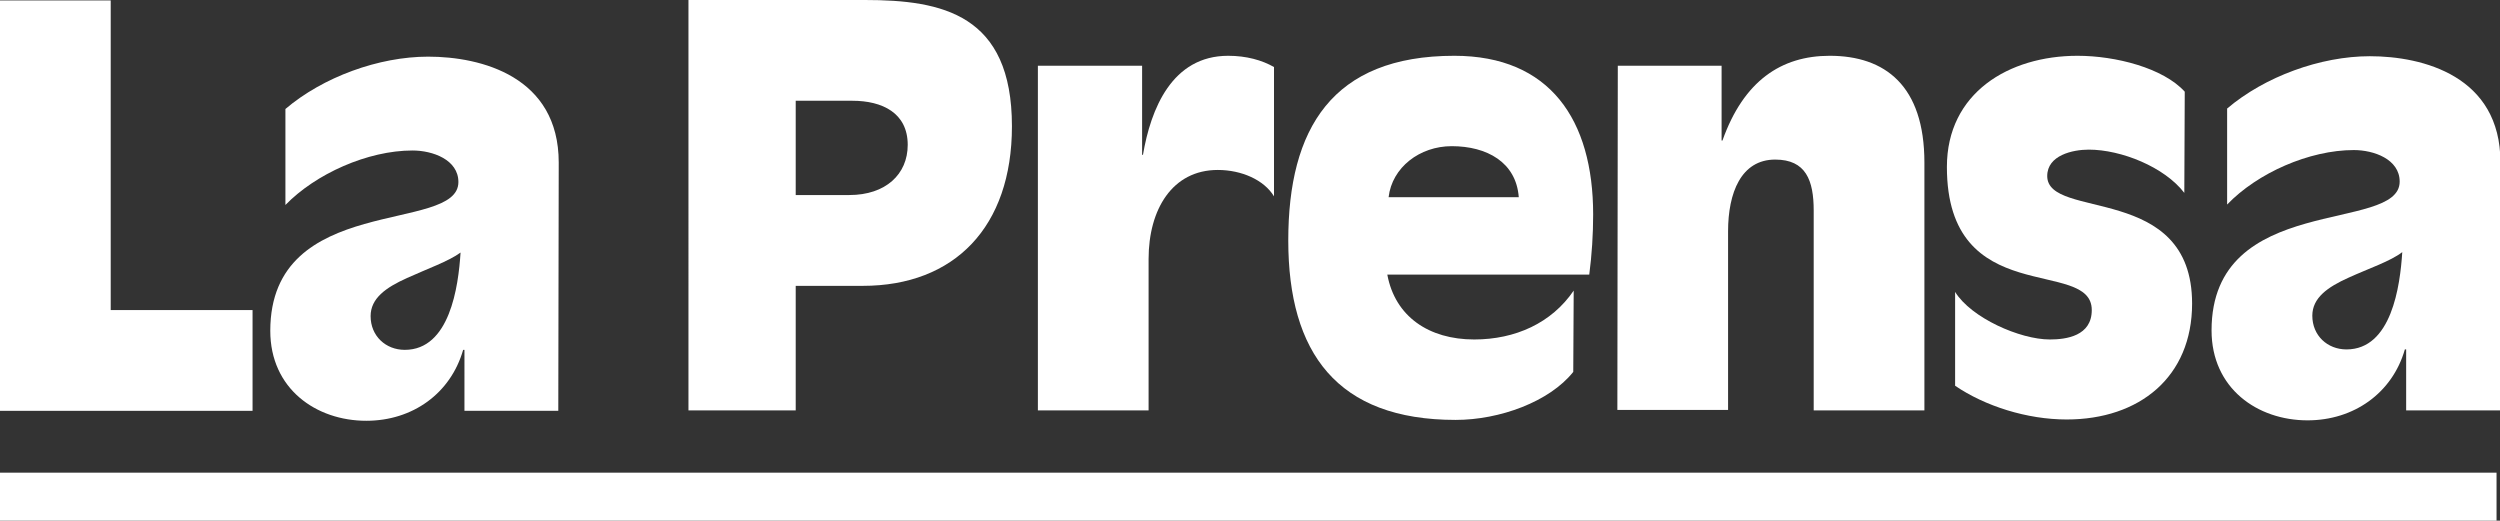 <?xml version="1.0" encoding="utf-8"?>
<!-- Generator: Adobe Illustrator 25.2.0, SVG Export Plug-In . SVG Version: 6.00 Build 0)  -->
<svg version="1.1" id="Layer_1" xmlns="http://www.w3.org/2000/svg" xmlns:xlink="http://www.w3.org/1999/xlink" x="0px" y="0px"
	 viewBox="0 0 578.1 120.4" style="enable-background:new 0 0 578.1 120.4;" xml:space="preserve">
<rect x="0" y="0" width="578.1" height="120.4" fill="#333333" stroke="none"/>
<style type="text/css">
	.st0{fill:#FFFFFF;}
</style>
<rect x="0" y="109.3" class="st0" width="577.3" height="11.1"/>
<polygon class="st0" points="0,0.1 25.6,0.1 25.6,71.7 58.4,71.7 58.4,95 0,95 "/>
<path class="st0" d="M129.1,95h-21.7V80.9h-0.3C104.2,91,95.4,97.3,84.7,97.3c-11.6,0-22.2-7.4-22.2-20.8c0-32,43.5-22.4,43.5-34.4
	c0-5.2-6-7.3-10.6-7.3C85,34.8,73,40.2,66,47.4V25.2c8.7-7.4,21.6-12.1,33-12.1c12.3,0,30.2,4.6,30.2,24.5L129.1,95L129.1,95z
	 M93.6,80.9c10.4,0,12.4-14.6,12.9-22.5c-2.7,2-7.8,3.8-12.4,5.9c-4.9,2.2-8.4,4.7-8.4,8.8C85.7,77.7,89.2,80.9,93.6,80.9"/>
<path class="st0" d="M159.2,0h40.8c17.9,0,34,3.3,34,29.2c0,23.3-13.3,36.9-34.5,36.9H184v28.8h-24.8L159.2,0L159.2,0z M184,45.1
	h12.4c8.4,0,13.5-4.8,13.5-11.6c0-7.4-5.9-10.2-12.8-10.2H184L184,45.1L184,45.1z"/>
<path class="st0" d="M240.1,15.2h24v20.6h0.2c1.8-10.6,6.7-22.9,19.7-22.9c4.2,0,7.8,1,10.6,2.6v29.9c-2.3-3.8-7.5-6.1-13-6.1
	c-10.5,0-16,9.1-16,20.6v35h-25.6V15.2z"/>
<path class="st0" d="M363.8,86c-5.5,6.9-17,11.1-27.2,11.1c-27.4,0-38.7-15.5-38.7-41.5c0-25.8,10.1-42.7,38.4-42.7
	c22.1,0,32.1,14.8,32.1,36.7c0,4.6-0.3,9.3-0.9,13.9h-46.7c1.8,9.7,9.6,15,20.1,15c9.5,0,17.9-3.8,23-11.3L363.8,86L363.8,86z
	 M351.2,45.6c-0.6-8.1-7.4-11.8-15.5-11.8c-7.4,0-13.8,4.9-14.6,11.8H351.2z"/>
<path class="st0" d="M374.1,15.2h24v17.3h0.2c4.9-13.8,13.6-19.6,24.8-19.6c12.8,0,21.9,6.9,21.9,24.7v57.3h-25.6V48.7
	c0-7-1.8-11.8-8.9-11.8c-7.9,0-10.9,7.7-10.9,16.6v41.3h-25.6L374.1,15.2L374.1,15.2z"/>
<path class="st0" d="M505.1,44.6c-4.6-6-14.6-10-22.1-10c-3.7,0-9.6,1.3-9.6,6.1c0,10.3,33.5,1.5,33.5,29.5c0,17-12.2,26.8-29,26.8
	c-9.2,0-18.9-3.1-25.8-7.8V67.5c3.7,6,15,11,21.9,11c3.8,0,9.7-0.8,9.7-6.8c0-12.3-33.5,0.1-33.5-33.1c0-17.1,14.3-25.7,30.2-25.7
	c8.8,0,19.8,2.8,24.8,8.3L505.1,44.6L505.1,44.6z"/>
<path class="st0" d="M578.1,94.9h-21.7V80.8h-0.3c-2.9,10.1-11.8,16.4-22.5,16.4c-11.6,0-22.2-7.4-22.2-20.8
	c0-32,43.5-22.4,43.5-34.4c0-5.2-6-7.3-10.6-7.3C534,34.7,522,40,515,47.3V25.1c8.7-7.4,21.6-12.1,33-12.1
	c12.3,0,30.2,4.6,30.2,24.5L578.1,94.9L578.1,94.9z M542.6,80.8c10.4,0,12.4-14.6,12.9-22.5c-2.7,2.1-7.8,3.8-12.4,5.9
	c-4.9,2.2-8.4,4.7-8.4,8.8C534.7,77.6,538.2,80.8,542.6,80.8"/>
</svg>
